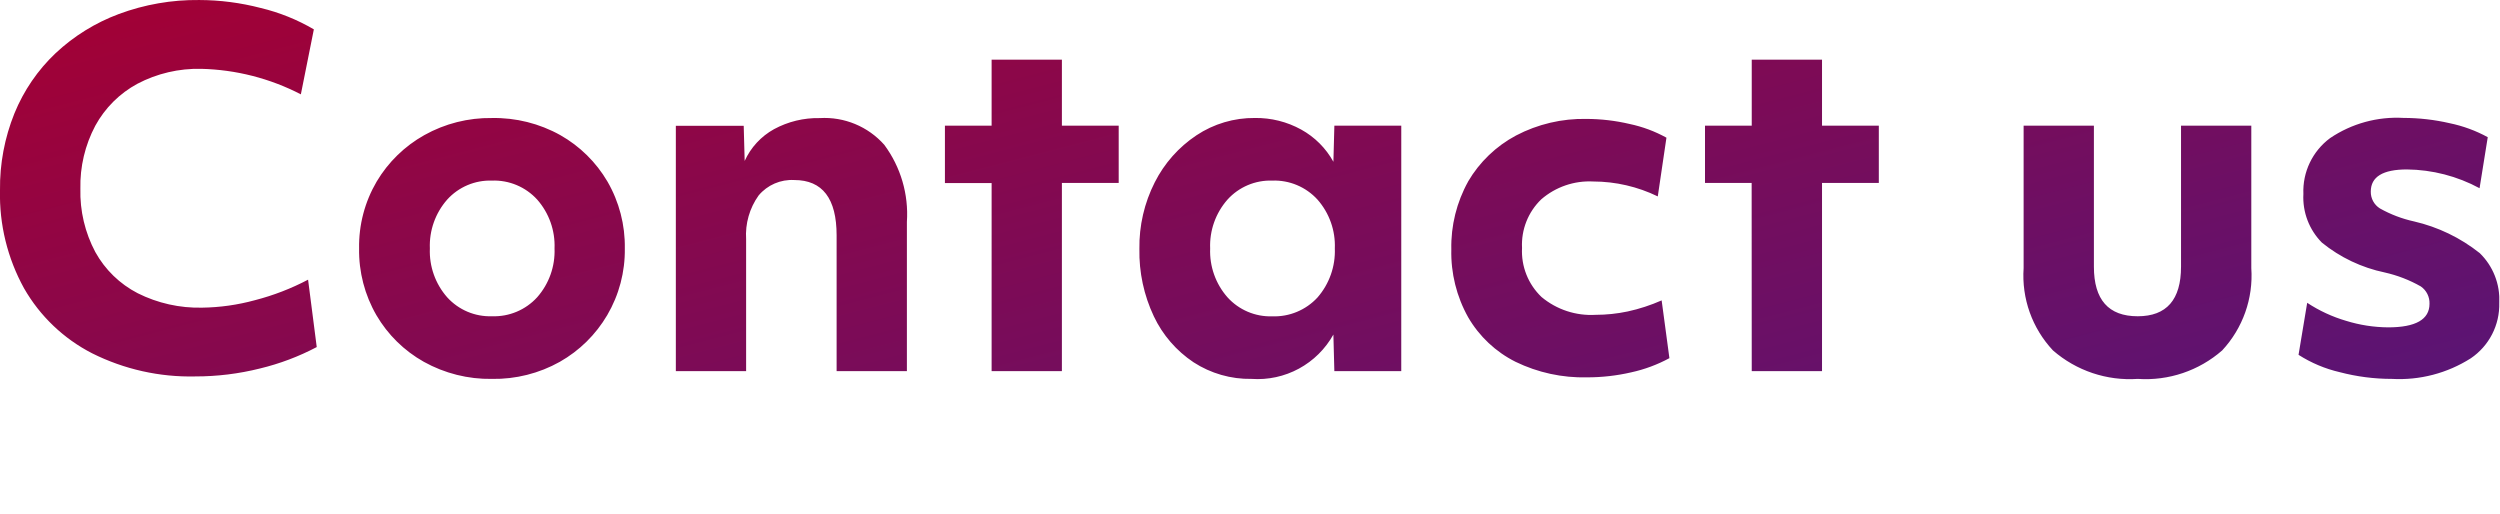 <svg xmlns="http://www.w3.org/2000/svg" xmlns:xlink="http://www.w3.org/1999/xlink" width="161" height="33.11" viewBox="0 0 161 33.11">
  <defs>
    <clipPath id="clip-path">
      <path id="Path_173" data-name="Path 173" d="M3.038-5.332a12.471,12.471,0,0,1-1.55-6.324,12.809,12.809,0,0,1,.93-4.945,11.118,11.118,0,0,1,2.651-3.875A12.171,12.171,0,0,1,9.145-23a14.41,14.41,0,0,1,5.177-.9,15.9,15.9,0,0,1,3.952.512A12.545,12.545,0,0,1,21.7-22.01l-.837,4.185a14.7,14.7,0,0,0-6.417-1.643,8.408,8.408,0,0,0-4.108.961,6.747,6.747,0,0,0-2.712,2.7,8.252,8.252,0,0,0-.961,4.061,8.23,8.23,0,0,0,.961,4.077,6.55,6.55,0,0,0,2.728,2.651,8.8,8.8,0,0,0,4.154.93,13.543,13.543,0,0,0,3.395-.48A15.81,15.81,0,0,0,21.328-5.89l.558,4.34A15.742,15.742,0,0,1,18.228-.17a17.064,17.064,0,0,1-4.154.511A14.12,14.12,0,0,1,7.424-1.147,10.645,10.645,0,0,1,3.038-5.332ZM33.17.5A8.724,8.724,0,0,1,28.784-.6,8.16,8.16,0,0,1,25.73-3.6,8.317,8.317,0,0,1,24.614-7.9a8.228,8.228,0,0,1,1.132-4.309,8.278,8.278,0,0,1,3.069-2.991,8.662,8.662,0,0,1,4.355-1.1,8.7,8.7,0,0,1,4.4,1.1,8.193,8.193,0,0,1,3.038,2.991A8.317,8.317,0,0,1,41.726-7.9a8.251,8.251,0,0,1-1.132,4.293A8.275,8.275,0,0,1,37.541-.6,8.638,8.638,0,0,1,33.17.5ZM37.2-7.9a4.49,4.49,0,0,0-1.116-3.147,3.758,3.758,0,0,0-2.914-1.224,3.722,3.722,0,0,0-2.883,1.224A4.49,4.49,0,0,0,29.171-7.9a4.49,4.49,0,0,0,1.116,3.146A3.722,3.722,0,0,0,33.17-3.534a3.758,3.758,0,0,0,2.914-1.225A4.49,4.49,0,0,0,37.2-7.9Zm7.812-7.9h4.371l.062,2.263a4.43,4.43,0,0,1,1.891-2.046,5.918,5.918,0,0,1,2.945-.713,5.142,5.142,0,0,1,4.154,1.72A7.5,7.5,0,0,1,59.892-9.61V0H55.366V-8.742q0-3.565-2.728-3.565a2.787,2.787,0,0,0-2.294.992,4.368,4.368,0,0,0-.806,2.821V0H45.012Zm20.336,3.689H62.341V-15.81h3.007v-4.247h4.526v4.247h3.658v3.689H69.874V0H65.348ZM91.729,0H87.42l-.062-2.356A5.585,5.585,0,0,1,82.088.5a6.647,6.647,0,0,1-3.735-1.07,7.317,7.317,0,0,1-2.558-2.96,9.712,9.712,0,0,1-.93-4.34,9.162,9.162,0,0,1,.992-4.294,7.93,7.93,0,0,1,2.682-3.023,6.686,6.686,0,0,1,3.767-1.116,6,6,0,0,1,2.976.744,5.283,5.283,0,0,1,2.077,2.077l.062-2.325h4.309ZM86.335-4.743A4.547,4.547,0,0,0,87.451-7.9a4.49,4.49,0,0,0-1.116-3.147,3.758,3.758,0,0,0-2.914-1.224,3.722,3.722,0,0,0-2.883,1.224A4.49,4.49,0,0,0,79.422-7.9a4.49,4.49,0,0,0,1.116,3.146,3.722,3.722,0,0,0,2.883,1.225A3.781,3.781,0,0,0,86.335-4.743Zm9.7-7.471a7.873,7.873,0,0,1,3.085-2.96,9.363,9.363,0,0,1,4.541-1.069,12.312,12.312,0,0,1,2.775.326,8.553,8.553,0,0,1,2.371.883l-.558,3.782a9.546,9.546,0,0,0-4.154-.961,4.737,4.737,0,0,0-3.348,1.147,4.056,4.056,0,0,0-1.24,3.131,4.068,4.068,0,0,0,1.256,3.162,4.979,4.979,0,0,0,3.488,1.147,10.057,10.057,0,0,0,2.061-.217,11.419,11.419,0,0,0,2.186-.713l.5,3.72a9.338,9.338,0,0,1-2.465.915A12.576,12.576,0,0,1,103.695.4,9.975,9.975,0,0,1,99.091-.6a7.307,7.307,0,0,1-3.053-2.868,8.52,8.52,0,0,1-1.085-4.371A8.627,8.627,0,0,1,96.038-12.214Zm18.259.093H111.29V-15.81H114.3v-4.247h4.526v4.247h3.658v3.689h-3.658V0H114.3Zm17.515-3.689h4.526v9.083q0,3.193,2.821,3.193,2.79,0,2.79-3.193V-15.81h4.526v9.176a7.073,7.073,0,0,1-1.876,5.3A7.481,7.481,0,0,1,139.159.5,7.537,7.537,0,0,1,133.7-1.333a7.039,7.039,0,0,1-1.891-5.3ZM150.071-4.4a9.326,9.326,0,0,0,2.511,1.162,9.37,9.37,0,0,0,2.7.419q2.666,0,2.666-1.519a1.3,1.3,0,0,0-.558-1.116,8.461,8.461,0,0,0-2.325-.9,9.5,9.5,0,0,1-4.046-1.922,4.138,4.138,0,0,1-1.193-3.131,4.259,4.259,0,0,1,1.72-3.6,7.669,7.669,0,0,1,4.728-1.3,13.284,13.284,0,0,1,2.976.341,8.823,8.823,0,0,1,2.449.9l-.527,3.286a10.058,10.058,0,0,0-4.681-1.209q-2.325,0-2.325,1.426a1.252,1.252,0,0,0,.589,1.085,7.981,7.981,0,0,0,2.2.837A10.636,10.636,0,0,1,161.184-7.6,4.168,4.168,0,0,1,162.44-4.4,4.172,4.172,0,0,1,160.6-.822,8.582,8.582,0,0,1,155.527.5a13.233,13.233,0,0,1-3.363-.434,8.481,8.481,0,0,1-2.65-1.116Z" transform="translate(-13193.488 -8196.209)" fill="#fff"/>
    </clipPath>
    <linearGradient id="linear-gradient" x2="1" y2="1" gradientUnits="objectBoundingBox">
      <stop offset="0" stop-color="#a50033"/>
      <stop offset="1" stop-color="#451a87"/>
    </linearGradient>
  </defs>
  <g id="Group_179" data-name="Group 179" transform="translate(13192 8220.11)">
    <g id="Mask_Group_75" data-name="Mask Group 75" clip-path="url(#clip-path)">
      <rect id="Rectangle_266" data-name="Rectangle 266" width="161.682" height="42" transform="translate(-13192.729 -8220.11)" fill="url(#linear-gradient)"/>
    </g>
    <rect id="Rectangle_271" data-name="Rectangle 271" width="161" height="33" transform="translate(-13192 -8220)" fill="none"/>
  </g>
</svg>
